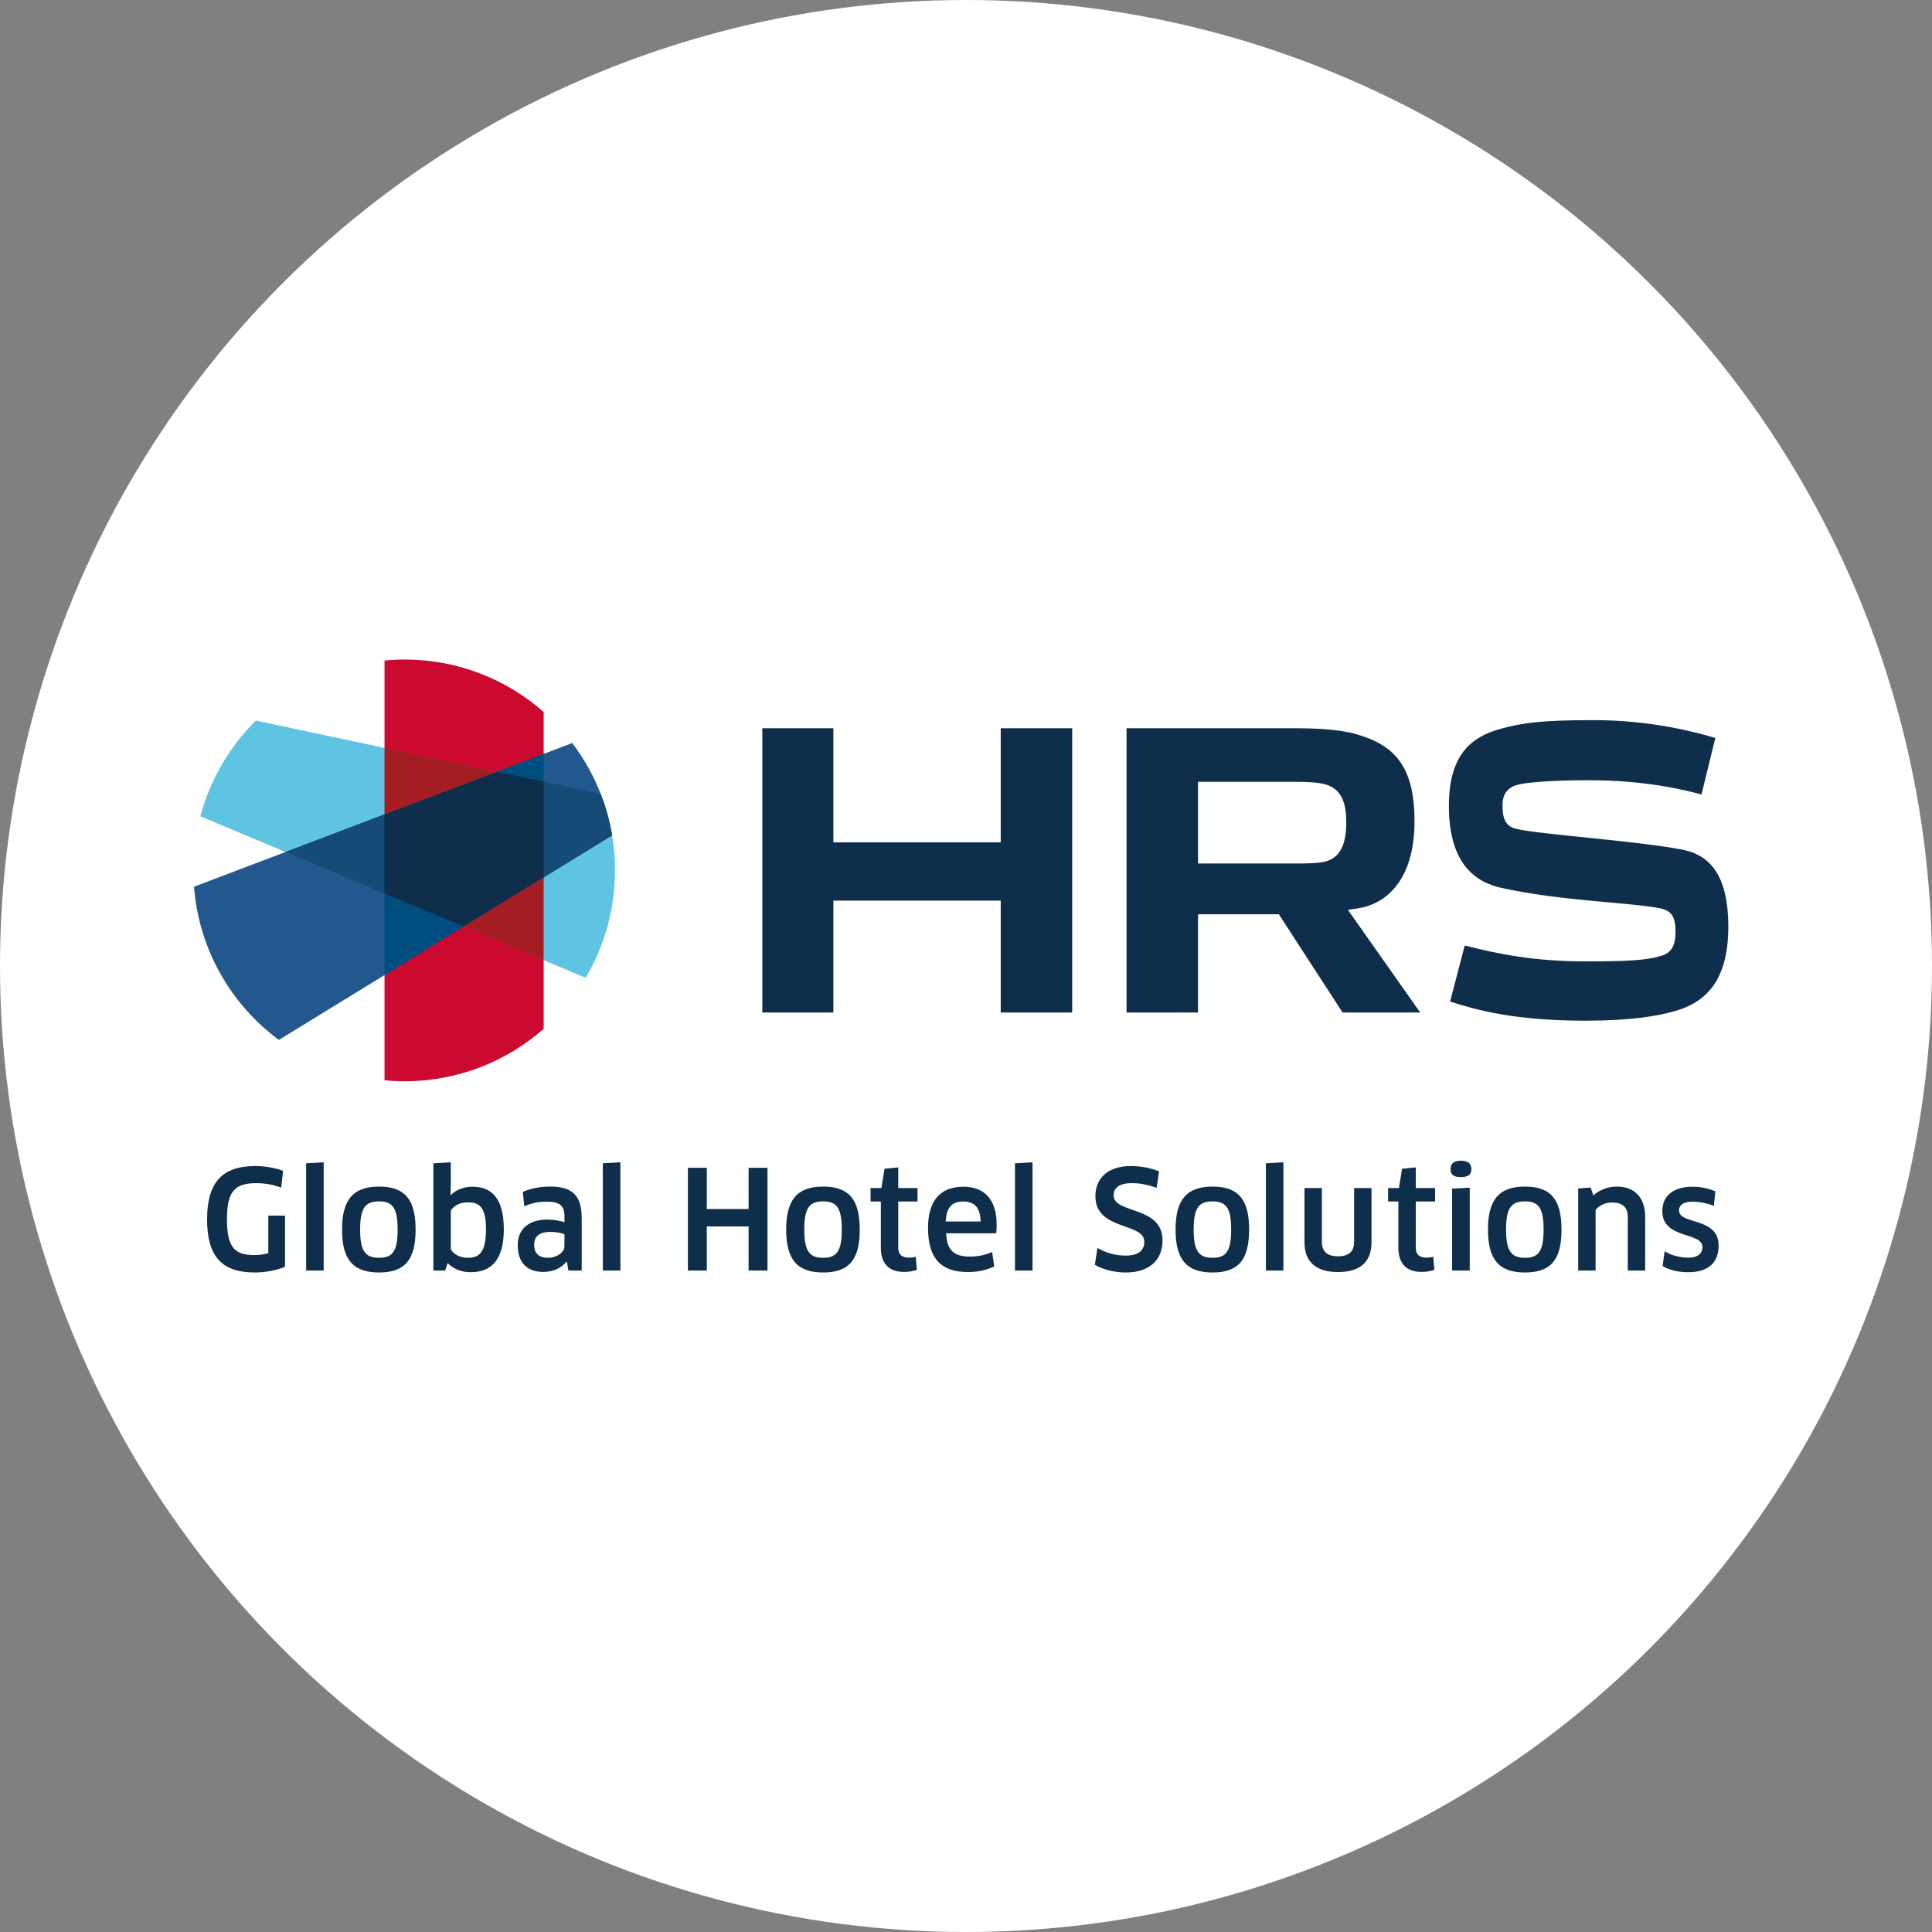 <svg width="200" height="200" viewBox="0 0 200 200" fill="none" xmlns="http://www.w3.org/2000/svg">
<rect x="0" y="0" width="200" height="200" fill="#808080" stroke="none"/>
<circle cx="100" cy="100" r="100" fill="white"/>
<path d="M151.24 121.855C150.517 121.855 150.161 121.642 150.161 121.02C150.161 120.467 150.517 120.153 151.24 120.153C151.977 120.153 152.316 120.467 152.316 121.02C152.316 121.587 151.977 121.855 151.24 121.855ZM174.764 131.699C176.975 131.699 177.911 130.592 177.911 128.932C177.911 125.969 173.813 126.805 173.813 125.302C173.813 124.733 174.323 124.393 175.173 124.393C175.824 124.393 176.705 124.535 177.414 124.833L177.569 123.33C176.863 123.019 176.054 122.85 175.202 122.85C173.118 122.85 172.082 123.883 172.082 125.373C172.082 128.321 176.238 127.484 176.238 129.102C176.238 129.725 175.799 130.194 174.764 130.194C173.983 130.194 172.991 129.967 172.324 129.527L172.111 131.059C172.821 131.484 173.742 131.699 174.764 131.699ZM170.309 131.525V125.996C170.309 123.926 169.174 122.835 167.373 122.835C166.451 122.835 165.585 123.16 164.947 123.755L164.664 122.932L163.374 123.033V131.525H165.174V125.26C165.528 124.764 166.239 124.479 166.876 124.479C167.926 124.479 168.507 124.934 168.507 126.01V131.525H170.309ZM151.285 131.525H152.147V122.947L150.318 123.047V131.525H151.285V131.525ZM141.977 122.989H140.177V128.564C140.177 129.557 139.621 130.052 138.518 130.052C137.381 130.052 136.842 129.541 136.842 128.564V122.989H135.041V128.604C135.041 130.562 136.161 131.683 138.501 131.683C140.842 131.683 141.977 130.605 141.977 128.604V122.989H141.977ZM116.544 131.727C118.953 131.727 120.344 130.463 120.344 128.406C120.344 124.791 115.281 125.684 115.281 123.741C115.281 123.061 115.735 122.48 117.183 122.48C118.031 122.48 118.869 122.651 119.732 122.963L119.989 121.273C119.195 120.92 118.131 120.709 117.084 120.709C114.516 120.709 113.396 122.111 113.396 123.841C113.396 127.4 118.458 126.537 118.458 128.536C118.458 129.457 117.847 129.98 116.53 129.98C115.451 129.98 114.503 129.697 113.609 129.188L113.338 130.933C114.219 131.427 115.325 131.727 116.544 131.727ZM97.899 126.45C97.984 125.004 98.51 124.379 99.743 124.379C100.807 124.379 101.486 124.947 101.517 126.45H97.899ZM96.07 127.103C96.07 130.166 97.318 131.683 100.197 131.683C101.26 131.683 102.196 131.457 102.919 131.102L102.707 129.614C101.984 129.925 101.246 130.082 100.41 130.082C98.779 130.082 98.027 129.457 97.942 127.671H103.132C103.161 127.415 103.175 127.075 103.175 126.805C103.175 124.082 101.828 122.85 99.73 122.85C97.261 122.85 96.07 124.393 96.07 127.103ZM94.983 124.379V122.989H92.985V120.848L91.566 120.99L91.24 122.989H90.121V124.379H91.185V129.174C91.185 130.746 91.978 131.669 93.581 131.669C94.106 131.669 94.629 131.569 94.914 131.442L94.799 130.096C94.644 130.151 94.332 130.194 94.106 130.194C93.381 130.194 92.985 129.881 92.985 129.132V124.379H94.983ZM79.451 131.525V120.892H77.494V125.159H73.169V120.892H71.212V131.525H73.169V126.959H77.494V131.525H79.451ZM58.431 129.016C58.431 129.643 57.623 130.208 56.73 130.208C55.893 130.208 55.297 129.854 55.297 128.861C55.297 127.996 55.822 127.527 56.984 127.527C57.692 127.527 58.217 127.671 58.431 127.77V129.016ZM58.841 131.525H60.219V126.153C60.219 123.854 59.352 122.835 56.969 122.835C55.907 122.835 54.957 123.019 54.121 123.388L54.276 124.876C55.057 124.535 55.723 124.393 56.644 124.393C57.919 124.393 58.431 124.819 58.431 125.883V126.522C57.949 126.367 57.325 126.252 56.659 126.252C54.672 126.252 53.596 127.286 53.596 128.89C53.596 130.79 54.645 131.669 56.233 131.669C57.254 131.669 58.119 131.271 58.644 130.605L58.686 130.619L58.841 131.525ZM48.425 124.465C49.628 124.465 50.31 124.947 50.31 127.273C50.31 129.67 49.587 130.208 48.438 130.208C47.559 130.208 46.964 129.811 46.666 129.343V125.302C47.035 124.777 47.658 124.465 48.425 124.465ZM48.722 131.699C50.877 131.699 52.154 130.408 52.154 127.245C52.154 124.066 50.905 122.85 48.935 122.85C48.084 122.85 47.275 123.117 46.68 123.699L46.638 123.67L46.666 122.537V120.323L44.864 120.424V131.525H46.083L46.339 130.746C46.878 131.314 47.714 131.699 48.722 131.699ZM39.237 130.208C37.832 130.208 37.28 129.527 37.28 127.286C37.28 125.046 37.818 124.365 39.237 124.365C40.64 124.365 41.164 125.046 41.164 127.286C41.164 129.527 40.64 130.208 39.237 130.208ZM39.237 131.727C41.888 131.727 43.022 130.449 43.022 127.286C43.022 124.141 41.888 122.835 39.237 122.835C36.6 122.835 35.408 124.141 35.408 127.286C35.408 130.449 36.6 131.727 39.237 131.727ZM32.737 131.525H33.508V120.323L31.691 120.424V131.525H32.737ZM29.506 125.84H27.776V129.725C27.351 129.854 26.869 129.925 26.315 129.925C24.244 129.925 23.494 129.074 23.494 126.211C23.494 123.33 24.302 122.48 26.529 122.48C27.45 122.48 28.372 122.651 29.109 122.947L29.308 121.204C28.528 120.906 27.435 120.709 26.43 120.709C22.956 120.709 21.438 122.451 21.438 126.238C21.438 129.938 22.856 131.727 26.373 131.727C27.521 131.727 28.726 131.484 29.506 131.131V125.84H29.506ZM63.453 131.525H64.223V120.323L62.407 120.424V131.525H63.453ZM106.117 131.525H106.887V120.323L105.07 120.424V131.525H106.117ZM132.09 131.525H132.86V120.323L131.044 120.424V131.525H132.09ZM85.213 130.208C83.809 130.208 83.257 129.527 83.257 127.286C83.257 125.046 83.794 124.365 85.213 124.365C86.616 124.365 87.141 125.046 87.141 127.286C87.141 129.527 86.616 130.208 85.213 130.208ZM85.213 131.727C87.864 131.727 88.999 130.449 88.999 127.286C88.999 124.141 87.864 122.835 85.213 122.835C82.576 122.835 81.384 124.141 81.384 127.286C81.384 130.449 82.576 131.727 85.213 131.727ZM125.523 130.208C124.118 130.208 123.566 129.527 123.566 127.286C123.566 125.046 124.104 124.365 125.523 124.365C126.927 124.365 127.451 125.046 127.451 127.286C127.451 129.527 126.927 130.208 125.523 130.208ZM125.523 131.727C128.174 131.727 129.309 130.449 129.309 127.286C129.309 124.141 128.174 122.835 125.523 122.835C122.887 122.835 121.694 124.141 121.694 127.286C121.694 130.449 122.887 131.727 125.523 131.727ZM157.863 130.208C156.458 130.208 155.906 129.527 155.906 127.286C155.906 125.046 156.444 124.365 157.863 124.365C159.267 124.365 159.791 125.046 159.791 127.286C159.791 129.527 159.267 130.208 157.863 130.208ZM157.863 131.727C160.515 131.727 161.648 130.449 161.648 127.286C161.648 124.141 160.515 122.835 157.863 122.835C155.227 122.835 154.034 124.141 154.034 127.286C154.034 130.449 155.227 131.727 157.863 131.727ZM148.559 124.379V122.989H146.56V120.848L145.141 120.99L144.815 122.989H143.695V124.379H144.76V129.174C144.76 130.746 145.553 131.669 147.155 131.669C147.68 131.669 148.204 131.569 148.488 131.442L148.374 130.096C148.219 130.151 147.906 130.194 147.68 130.194C146.956 130.194 146.56 129.881 146.56 129.132V124.379H148.559Z" fill="#0E2E4B"/>
<path d="M177.569 76.397L176.139 82.24C174.373 81.778 170.379 80.769 164.534 80.769C161.634 80.769 158.775 80.894 157.303 81.189C156.335 81.4 155.538 81.946 155.538 83.334C155.538 84.722 155.831 85.561 157.008 85.814C159.574 86.403 168.908 86.991 173.954 87.916C176.266 88.337 178.915 89.682 178.915 95.947C178.915 102.17 175.97 103.895 173.448 104.652C171.598 105.197 168.697 105.662 164.115 105.662C156.925 105.662 153.014 104.609 150.113 103.684L151.626 97.88C155.116 98.764 158.816 99.522 164.157 99.522C168.572 99.522 170.337 99.395 171.724 99.017C172.734 98.764 173.448 98.302 173.448 96.452C173.448 94.981 173.071 94.31 171.977 94.055C169.076 93.424 161.634 93.299 155.412 91.91C153.014 91.365 149.988 89.724 149.988 83.418C149.988 77.784 152.635 76.186 155.412 75.429C157.639 74.799 159.869 74.547 164.997 74.547C170.63 74.547 175.215 75.682 177.569 76.397ZM134.363 89.389C134.866 89.389 136.505 89.389 137.222 89.179C138.776 88.758 139.365 87.371 139.365 85.057C139.365 83.292 138.945 81.736 137.304 81.231C136.547 80.98 135.285 80.936 134.278 80.936H124.017V89.389H134.363ZM132.385 94.644H124.017V104.818H116.619V75.387H133.94C136.001 75.387 138.608 75.471 140.458 76.019C144.369 77.153 146.43 79.339 146.43 85.016C146.43 90.398 144.116 93.005 141.551 93.804C140.962 94.013 140.122 94.096 139.532 94.183L147.018 104.818H138.986L132.385 94.644ZM103.595 104.818H110.994V75.387H103.595V87.202H86.272V75.387H78.914V104.818H86.272V93.232H103.595V104.818Z" fill="#0E2E4B"/>
<path d="M39.805 111.83C40.489 111.896 41.184 111.932 41.885 111.932C47.402 111.932 52.439 109.881 56.281 106.507V73.703C52.439 70.325 47.402 68.274 41.885 68.274C41.184 68.274 40.489 68.311 39.805 68.375V111.83Z" fill="#CC092F"/>
<path d="M47.985 95.92L48.052 95.916L56.244 99.351L56.281 99.396L60.628 101.218C62.558 97.963 63.665 94.163 63.665 90.105C63.665 87.31 63.14 84.638 62.183 82.181L62.181 82.181L51.413 79.892L51.289 79.899L39.858 77.47L39.803 77.424L26.654 74.629L26.483 74.596C23.766 77.289 21.752 80.692 20.742 84.503L47.985 95.92Z" fill="#5FC4E1"/>
<path d="M59.235 76.919L20.086 91.793C20.585 98.291 23.921 103.993 28.866 107.654L63.366 86.48C62.773 82.93 61.322 79.669 59.235 76.919Z" fill="#22588D"/>
<path d="M63.364 86.481C63.115 84.99 62.716 83.551 62.182 82.18L62.174 82.178L51.413 79.891L29.555 88.195L47.985 95.919L63.364 86.481Z" fill="#154B75"/>
<path d="M39.805 100.941L56.281 90.829V78.042L39.805 84.302V100.941Z" fill="#004D80"/>
<path d="M51.415 79.891L39.805 84.302V92.49L47.987 95.919L56.281 90.829V80.926L51.415 79.891Z" fill="#0E2E4B"/>
<path d="M39.805 77.423V84.302L51.415 79.891L39.805 77.423Z" fill="#A41D23"/>
<path d="M56.278 99.395V90.829L47.984 95.919L56.278 99.395Z" fill="#A41D23"/>
</svg>
